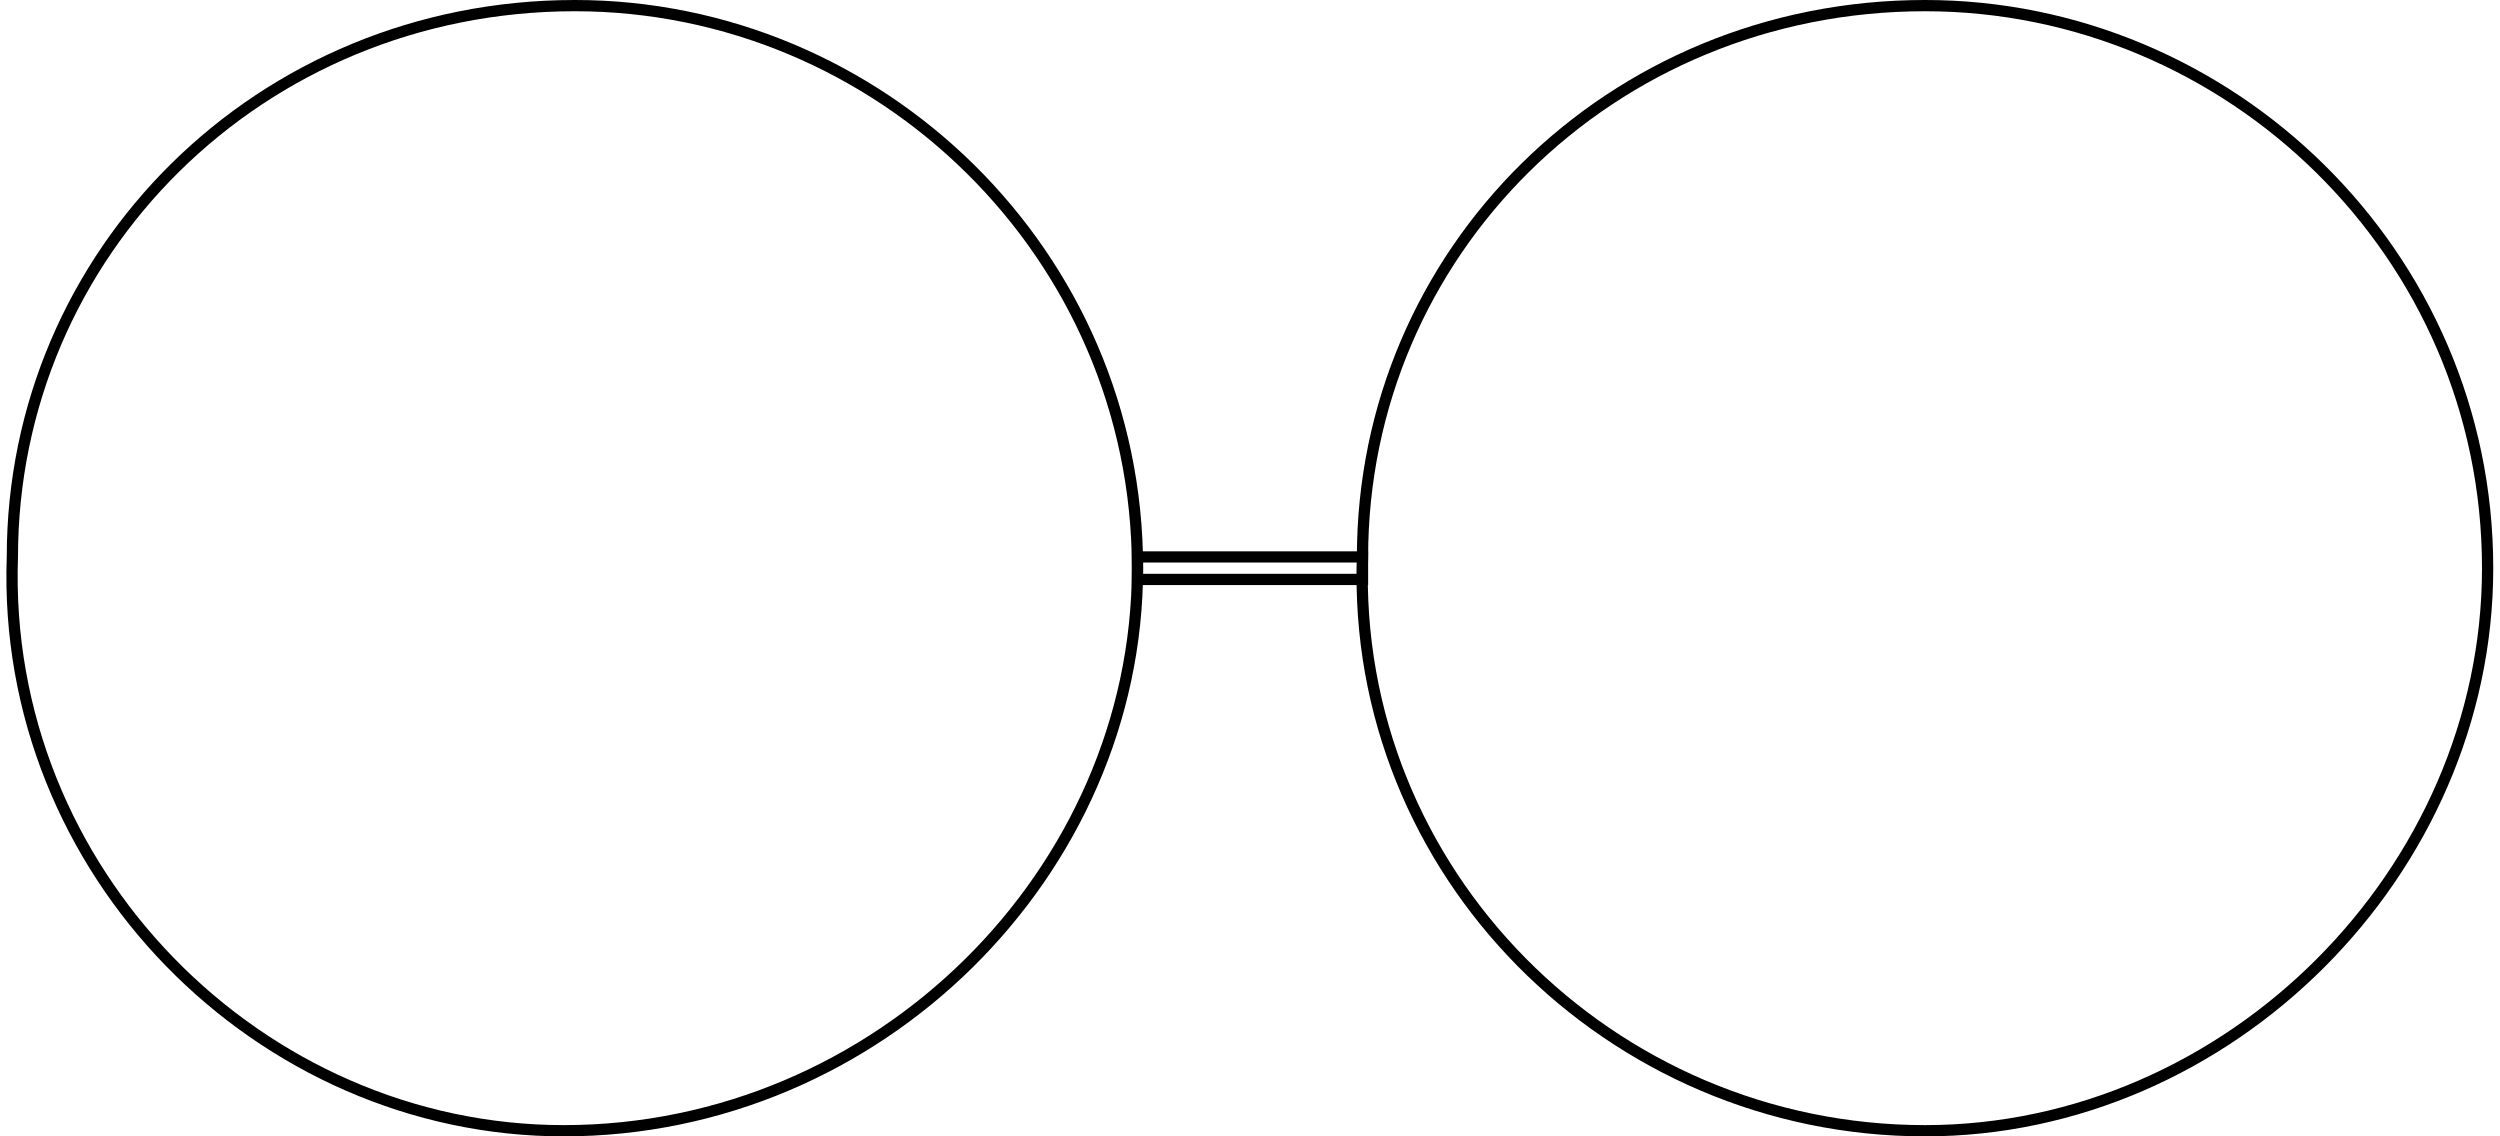 <?xml version="1.0" encoding="UTF-8"?>
<svg xmlns="http://www.w3.org/2000/svg" xmlns:xlink="http://www.w3.org/1999/xlink" width="220pt" height="100pt" viewBox="0 0 221 101" version="1.1">
<g id="surface5092">
<path style="fill:none;stroke-width:1;stroke-linecap:round;stroke-linejoin:miter;stroke:rgb(0%,0%,0%);stroke-opacity:1;stroke-miterlimit:10;" d="M 220.5 50.5 C 220.5 77.5 197.5 100.5 170.5 100.5 C 142.5 100.5 119.5 77.5 120.5 49.5 C 120.5 22.5 142.5 0.5 170.5 0.5 C 197.5 0.5 220.5 22.5 220.5 50.5 Z M 220.5 50.5 "/>
<path style="fill:none;stroke-width:1;stroke-linecap:round;stroke-linejoin:miter;stroke:rgb(0%,0%,0%);stroke-opacity:1;stroke-miterlimit:10;" d="M 100.5 49.5 C 100.5 49.5 120.5 49.5 120.5 49.5 C 120.5 49.5 120.5 51.5 120.5 51.5 C 120.5 51.5 100.5 51.5 100.5 51.5 C 100.5 51.5 100.5 49.5 100.5 49.5 Z M 100.5 49.5 "/>
<path style="fill:none;stroke-width:1;stroke-linecap:round;stroke-linejoin:miter;stroke:rgb(0%,0%,0%);stroke-opacity:1;stroke-miterlimit:10;" d="M 100.5 50.5 C 100.5 77.5 77.5 100.5 49.5 100.5 C 22.5 100.5 -0.5 77.5 0.5 49.5 C 0.5 22.5 22.5 0.5 50.5 0.5 C 77.5 0.5 100.5 22.5 100.5 50.5 Z M 100.5 50.5 "/>
</g>
</svg>
